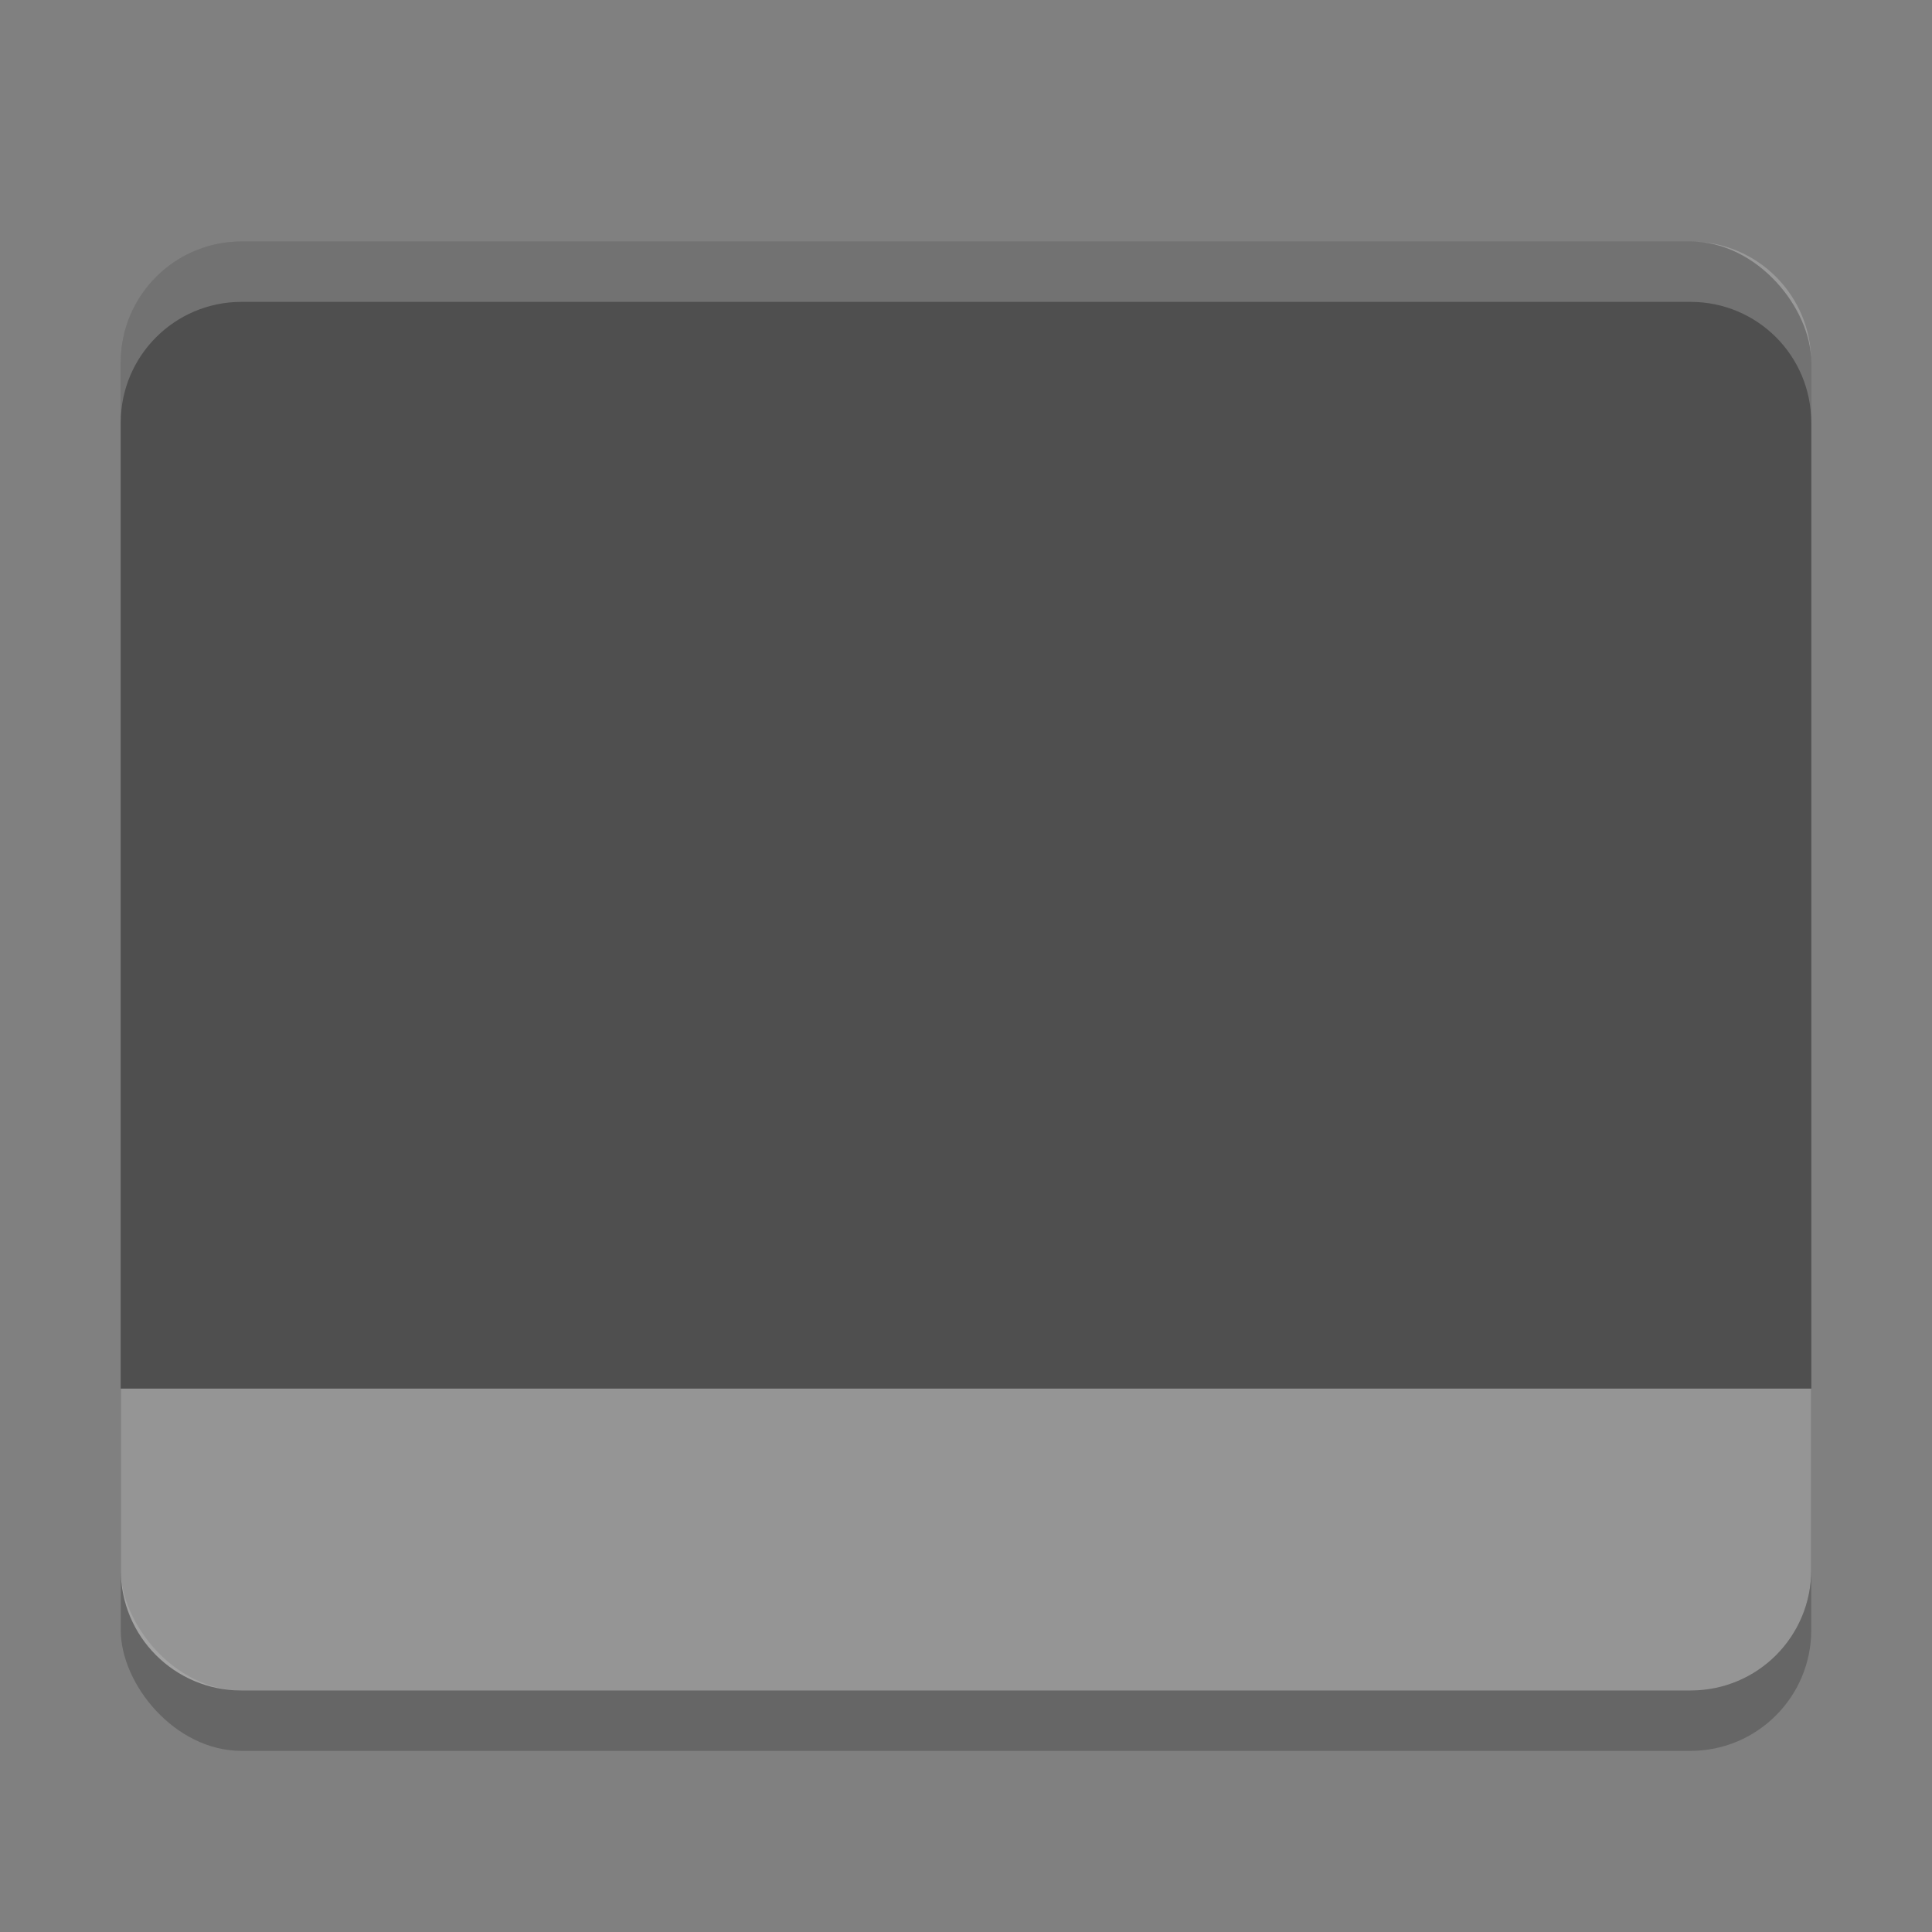 <?xml version="1.0" encoding="UTF-8" standalone="no"?>
<!-- Created with Inkscape (http://www.inkscape.org/) -->

<svg
   width="32"
   height="32"
   viewBox="0 0 32 32"
   version="1.1"
   id="svg5"
   inkscape:version="1.2.2 (1:1.2.2+202305151914+b0a8486541)"
   sodipodi:docname="user-black-desktop.svg"
   xmlns:inkscape="http://www.inkscape.org/namespaces/inkscape"
   xmlns:sodipodi="http://sodipodi.sourceforge.net/DTD/sodipodi-0.dtd"
   xmlns="http://www.w3.org/2000/svg"
   xmlns:svg="http://www.w3.org/2000/svg">
  <rect x="0" y="0" width="32" height="32" fill="#808080" stroke="none"/>
  <sodipodi:namedview
     id="namedview7"
     pagecolor="#ffffff"
     bordercolor="#000000"
     borderopacity="0.25"
     inkscape:showpageshadow="2"
     inkscape:pageopacity="0.0"
     inkscape:pagecheckerboard="0"
     inkscape:deskcolor="#d1d1d1"
     inkscape:document-units="px"
     showgrid="false"
     inkscape:zoom="25.1875"
     inkscape:cx="16"
     inkscape:cy="16"
     inkscape:window-width="1920"
     inkscape:window-height="1008"
     inkscape:window-x="0"
     inkscape:window-y="0"
     inkscape:window-maximized="1"
     inkscape:current-layer="svg5" />
  <defs
     id="defs2" />
  <rect
     style="opacity:0.2;fill:#000000;stroke-width:1.5;stroke-linecap:round;stroke-linejoin:round"
     id="rect296"
     width="28"
     height="24"
     x="2"
     y="5"
     ry="2" />
  <rect
     style="opacity:1;fill:#4f4f4f;fill-opacity:1;stroke-width:1.5;stroke-linecap:round;stroke-linejoin:round"
     id="rect404"
     width="28"
     height="24"
     x="2"
     y="4"
     ry="2" />
  <path
     d="m 4,28 h 24 c 1.108,0 2,-0.892 2,-2 V 23 H 2 v 3 c 0,1.108 0.892,2 2,2 z"
     style="opacity:0.4;fill:#ffffff;stroke-width:1.5;stroke-linecap:round;stroke-linejoin:round"
     id="path730" />
  <path
     id="path3081"
     style="opacity:0.2;fill:#ffffff;stroke-width:1"
     d="M 4,4 C 2.895,4 2,4.895 2,6 V 7 C 2,5.895 2.895,5 4,5 h 24 c 1.108,0 2,0.892 2,2 V 6 C 30,4.892 29.108,4 28,4 Z" />
</svg>
